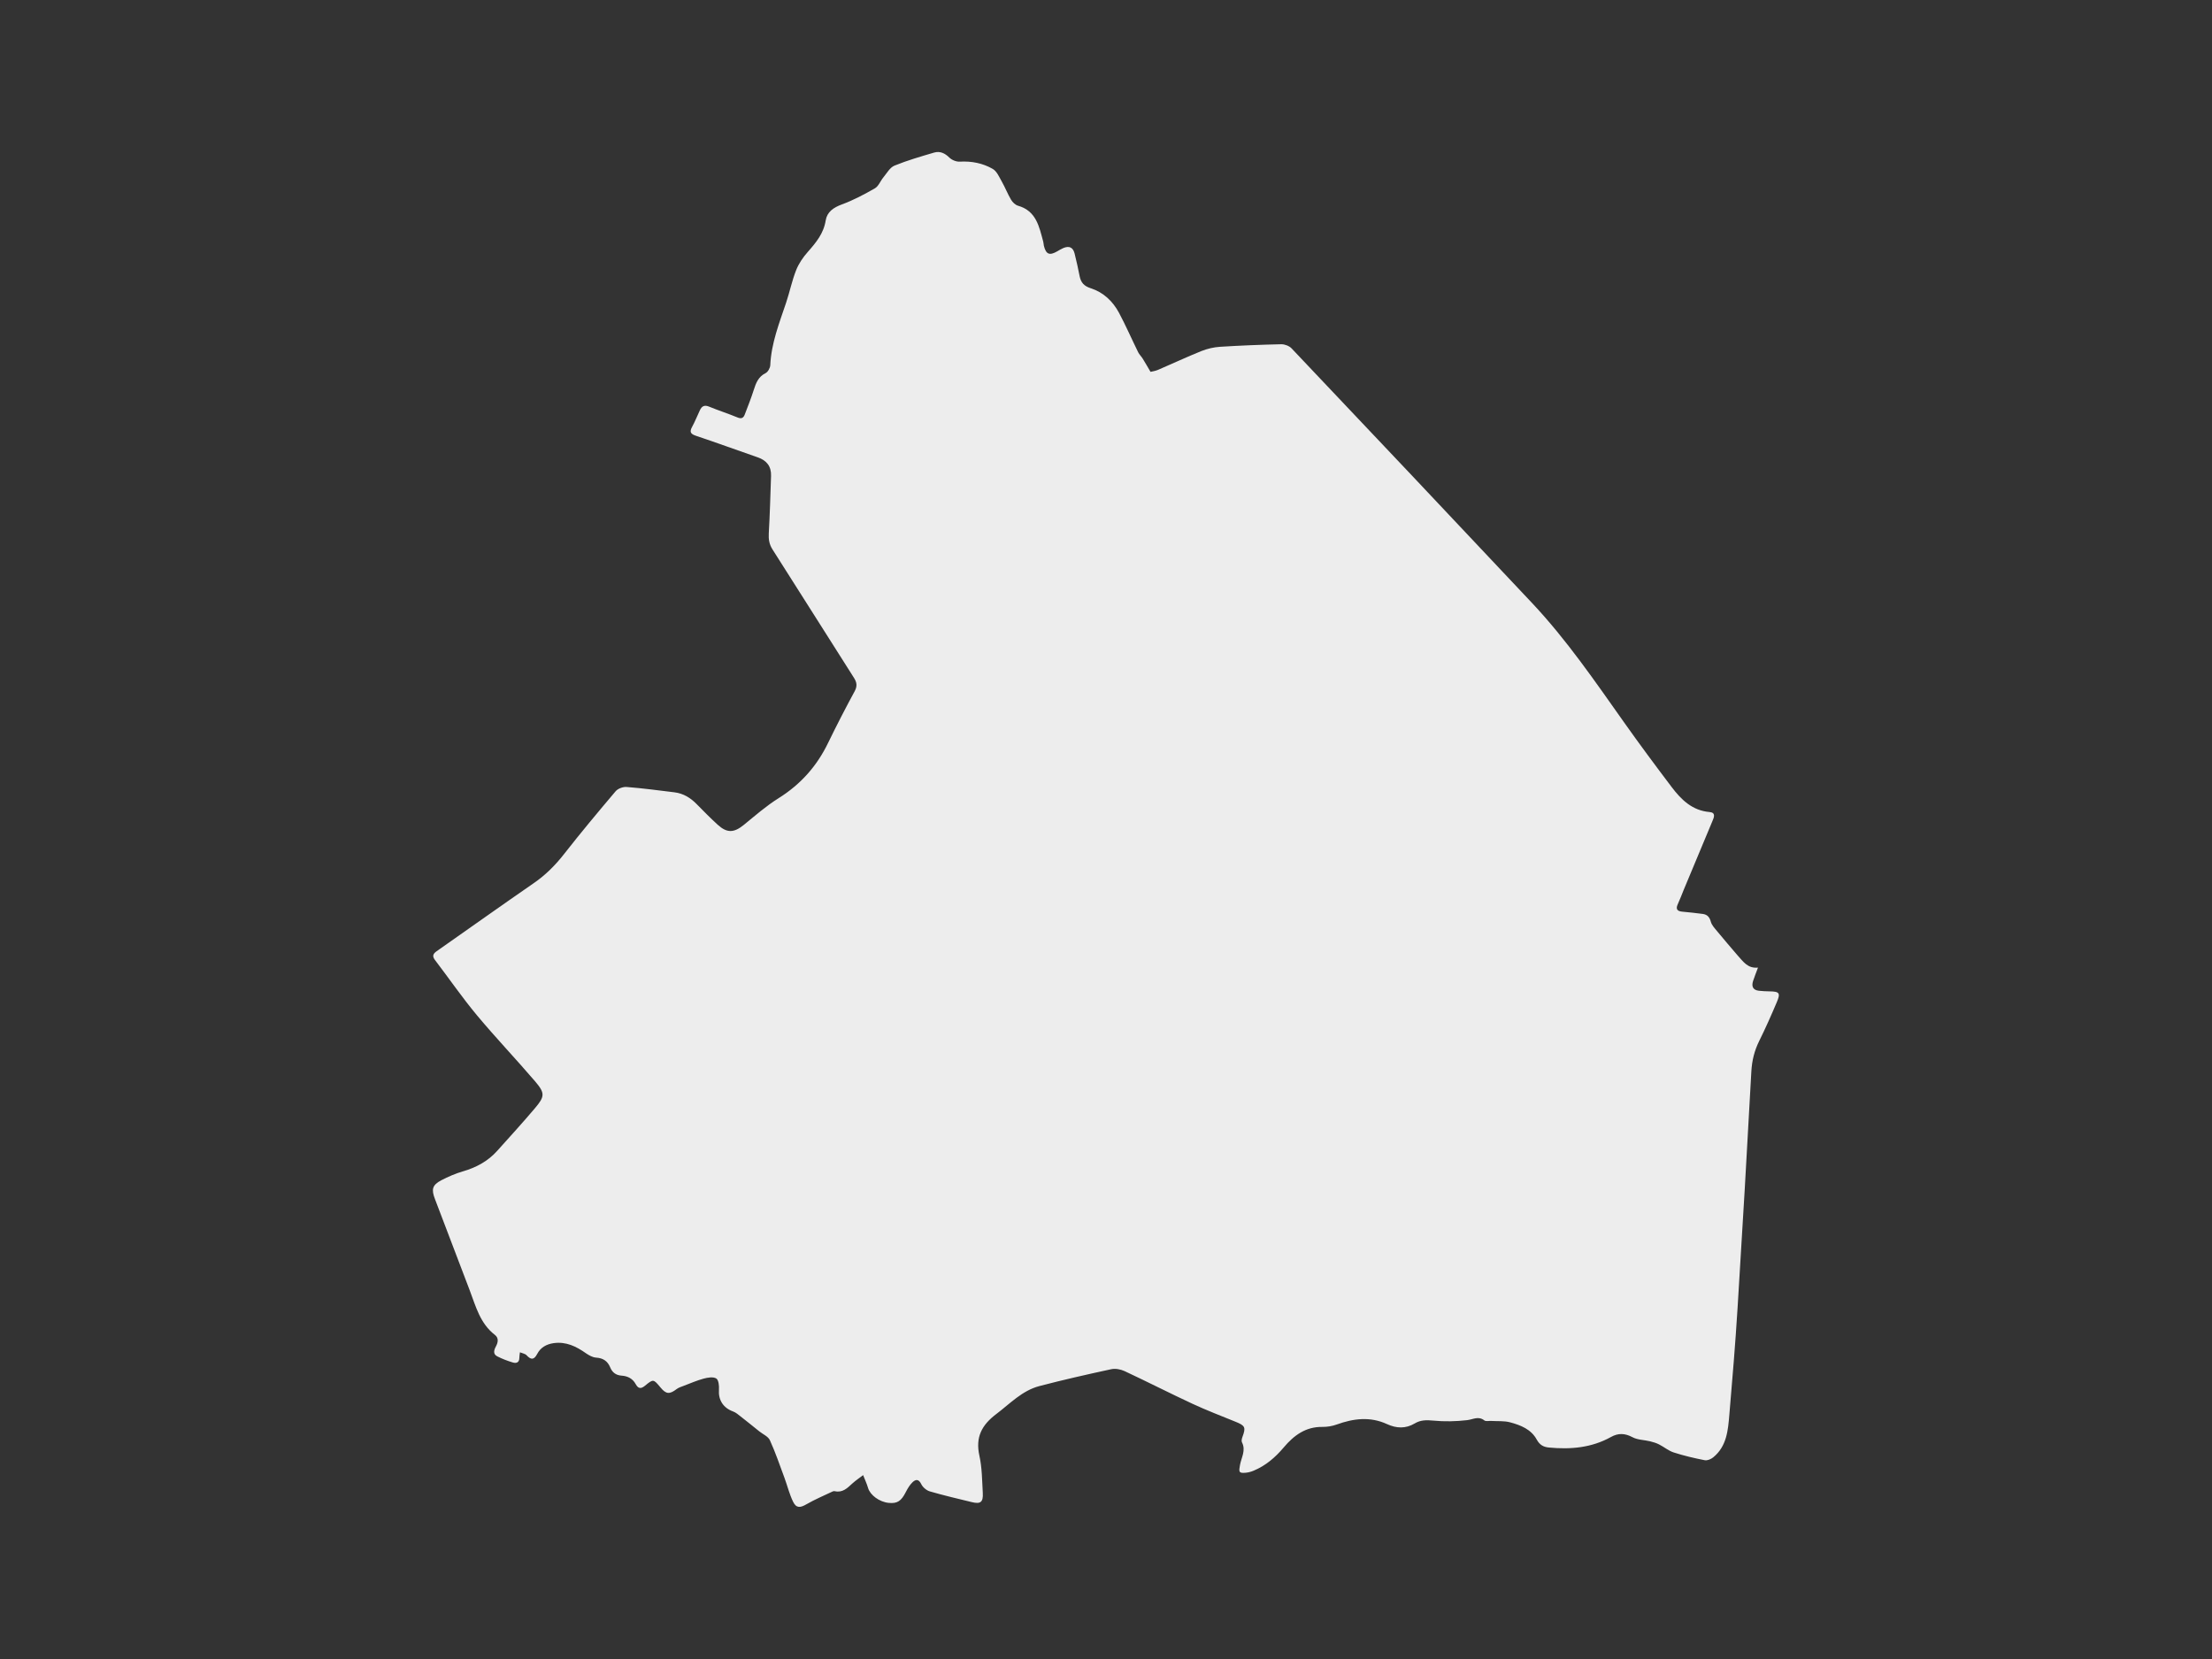 <?xml version="1.0" encoding="utf-8"?>
<!-- Generator: Adobe Illustrator 24.3.0, SVG Export Plug-In . SVG Version: 6.00 Build 0)  -->
<svg version="1.1" id="Opmaak" xmlns="http://www.w3.org/2000/svg" xmlns:xlink="http://www.w3.org/1999/xlink" x="0px" y="0px"
	 width="400px" height="300px" viewBox="0 0 400 300" style="enable-background:new 0 0 400 300;" xml:space="preserve">
<rect x="0" y="0" width="400" height="300" fill="#333333" stroke="none"/>
<style type="text/css">
	.st0{fill:#EDEDED;}
	.st1{fill:none;}
</style>
<path class="st0" d="M317.9,174.97c-0.37,1.02-0.67,1.73-0.9,2.46c-0.3,0.97,0.01,1.61,1.07,1.73c0.64,0.07,1.28,0.1,1.92,0.11
	c1.78,0.02,2.02,0.3,1.31,1.96c-1,2.36-2.04,4.71-3.18,7.01c-0.87,1.76-1.31,3.53-1.42,5.51c-0.77,14.25-1.6,28.49-2.49,42.74
	c-0.4,6.46-0.94,12.91-1.49,19.35c-0.24,2.82-0.47,5.7-2.91,7.69c-0.4,0.33-1.08,0.62-1.55,0.52c-1.89-0.37-3.77-0.81-5.6-1.4
	c-0.94-0.3-1.76-1.01-2.66-1.46c-0.51-0.26-1.07-0.42-1.63-0.56c-1.06-0.26-2.24-0.24-3.17-0.74c-1.37-0.73-2.57-0.77-3.88-0.04
	c-3.51,1.96-7.3,2.28-11.22,1.91c-1.02-0.1-1.68-0.48-2.21-1.44c-1.01-1.86-2.91-2.61-4.82-3.12c-1.08-0.29-2.27-0.18-3.41-0.25
	c-0.42-0.03-0.98,0.12-1.25-0.1c-1.08-0.84-2.05-0.16-3.12-0.04c-2.02,0.23-4.09,0.28-6.11,0.08c-1.22-0.12-2.3-0.12-3.33,0.5
	c-1.67,1-3.35,0.91-5.04,0.13c-3.05-1.4-6.06-1.02-9.1,0.08c-0.81,0.29-1.71,0.44-2.57,0.43c-3.04-0.05-5.18,1.55-7,3.71
	c-1.52,1.8-3.25,3.29-5.43,4.2c-0.47,0.2-0.98,0.34-1.48,0.38c-1.27,0.12-1.22-0.21-0.99-1.45c0.24-1.3,1.09-2.61,0.35-4.04
	c-0.13-0.25-0.03-0.68,0.08-0.98c0.65-1.74,0.5-2.05-1.24-2.75c-2.61-1.06-5.26-2.08-7.81-3.26c-4.11-1.91-8.15-3.98-12.26-5.9
	c-0.72-0.33-1.67-0.51-2.43-0.34c-4.35,0.94-8.69,1.92-12.99,3.05c-3.12,0.82-5.3,3.18-7.79,5.06c-2.62,1.98-3.78,4.18-3.05,7.5
	c0.49,2.2,0.49,4.51,0.62,6.78c0.09,1.65-0.41,2.03-1.99,1.64c-2.54-0.62-5.08-1.21-7.59-1.94c-0.61-0.18-1.28-0.75-1.55-1.32
	c-0.47-0.97-1.03-0.86-1.58-0.33c-0.51,0.49-0.89,1.14-1.21,1.77c-0.83,1.63-1.53,2.11-3.08,1.96c-1.7-0.16-3.38-1.42-3.75-2.71
	c-0.23-0.79-0.59-1.54-0.89-2.31c-0.66,0.51-1.36,0.97-1.97,1.53c-0.9,0.83-1.75,1.68-3.13,1.38c-0.12-0.03-0.27-0.02-0.38,0.03
	c-1.59,0.76-3.23,1.44-4.75,2.32c-1.13,0.66-1.85,0.75-2.43-0.44c-0.67-1.37-1.03-2.88-1.56-4.32c-0.85-2.28-1.63-4.6-2.64-6.81
	c-0.31-0.69-1.26-1.08-1.92-1.61c-1.12-0.9-2.24-1.81-3.37-2.69c-0.43-0.33-0.86-0.72-1.36-0.9c-1.8-0.65-2.7-2.1-2.56-3.94
	c0.05-0.69-0.06-1.77-0.49-2.03c-0.56-0.34-1.54-0.17-2.28,0.03c-1.23,0.33-2.41,0.85-3.6,1.3c-0.44,0.17-0.91,0.31-1.27,0.58
	c-1.3,0.99-1.91,0.95-2.93-0.28c-1.27-1.53-1.3-1.56-2.79-0.33c-0.76,0.63-1.24,0.56-1.71-0.3c-0.54-0.98-1.44-1.44-2.53-1.51
	c-1.01-0.07-1.68-0.56-2.06-1.48c-0.47-1.15-1.28-1.7-2.56-1.78c-0.62-0.04-1.28-0.41-1.82-0.78c-1.76-1.24-3.59-2.15-5.84-1.84
	c-1.32,0.19-2.38,0.78-2.99,1.96c-0.58,1.1-1.12,1.09-1.92,0.23c-0.28-0.29-0.79-0.36-1.2-0.53c-0.04,0.35-0.11,0.7-0.11,1.05
	c-0.01,0.81-0.57,0.97-1.14,0.8c-0.98-0.29-1.95-0.66-2.85-1.12c-0.81-0.41-0.6-1.13-0.25-1.78c0.41-0.75,0.54-1.55-0.18-2.1
	c-2.66-2.05-3.44-5.12-4.54-8.03c-2.09-5.52-4.19-11.03-6.3-16.54c-0.67-1.74-0.49-2.53,1.15-3.39c1.25-0.65,2.56-1.22,3.91-1.61
	c2.41-0.7,4.52-1.84,6.19-3.7c2.29-2.55,4.6-5.08,6.81-7.69c1.83-2.16,1.87-2.75,0.06-4.88c-3.45-4.03-7.12-7.88-10.52-11.95
	c-2.68-3.22-5.06-6.68-7.6-10.01c-0.54-0.71-0.32-1.14,0.31-1.58c5.85-4.1,11.68-8.25,17.56-12.31c2.15-1.48,3.92-3.26,5.52-5.31
	c3-3.84,6.13-7.58,9.28-11.3c0.41-0.49,1.33-0.83,1.98-0.78c2.9,0.23,5.79,0.61,8.69,0.97c1.59,0.2,2.89,1,4,2.14
	c1.23,1.25,2.47,2.51,3.76,3.69c1.71,1.57,2.96,1.51,4.75,0.06c2.05-1.67,4.06-3.44,6.29-4.83c3.98-2.49,6.92-5.79,8.95-9.99
	c1.53-3.15,3.14-6.27,4.81-9.35c0.51-0.95,0.39-1.61-0.14-2.45c-4.92-7.72-9.79-15.48-14.72-23.2c-0.59-0.93-0.73-1.82-0.67-2.9
	c0.2-3.46,0.29-6.93,0.41-10.39c0.06-1.73-0.79-2.8-2.41-3.36c-3.72-1.29-7.42-2.64-11.15-3.89c-0.99-0.33-1.23-0.7-0.71-1.63
	c0.53-0.97,0.93-2.01,1.41-3.01c0.34-0.72,0.81-0.99,1.65-0.64c1.7,0.7,3.46,1.26,5.15,1.96c0.71,0.3,1.07,0.08,1.3-0.52
	c0.57-1.48,1.15-2.95,1.63-4.45c0.4-1.25,0.82-2.39,2.13-3.04c0.43-0.21,0.84-0.94,0.86-1.45c0.18-3.96,1.62-7.59,2.86-11.28
	c0.65-1.94,1.06-3.98,1.81-5.88c0.47-1.2,1.25-2.34,2.11-3.31c1.49-1.69,2.87-3.34,3.24-5.69c0.25-1.55,1.4-2.34,2.92-2.9
	c2.07-0.76,4.05-1.81,5.97-2.91c0.67-0.38,1-1.33,1.53-1.97c0.63-0.76,1.19-1.8,2.02-2.14c2.32-0.95,4.76-1.65,7.17-2.36
	c1.06-0.31,1.95,0.11,2.77,0.92c0.45,0.44,1.26,0.76,1.89,0.72c2.12-0.12,4.14,0.28,5.93,1.31c0.75,0.43,1.18,1.47,1.65,2.3
	c0.61,1.07,1.05,2.23,1.68,3.29c0.27,0.45,0.76,0.93,1.25,1.07c3.31,0.94,3.82,3.79,4.56,6.5c0.07,0.25,0.06,0.51,0.12,0.76
	c0.39,1.54,1.01,1.79,2.39,1c0.37-0.21,0.74-0.44,1.13-0.61c1.06-0.44,1.75-0.12,2.03,0.99c0.35,1.37,0.64,2.75,0.92,4.14
	c0.24,1.14,0.8,1.76,2.02,2.15c2.27,0.73,3.98,2.35,5.1,4.45c1.24,2.33,2.29,4.75,3.46,7.12c0.2,0.41,0.57,0.75,0.81,1.14
	c0.44,0.7,0.84,1.42,1.42,2.4c0.25-0.06,0.83-0.14,1.34-0.35c2.63-1.13,5.23-2.35,7.89-3.42c1.06-0.42,2.23-0.69,3.36-0.76
	c3.68-0.23,7.36-0.38,11.05-0.46c0.63-0.01,1.45,0.3,1.88,0.76c14.53,15.33,29.04,30.67,43.5,46.06
	c6.24,6.64,11.36,14.14,16.61,21.55c2.79,3.95,5.68,7.83,8.6,11.69c1.73,2.29,3.72,4.26,6.85,4.53c1.2,0.1,0.81,0.98,0.53,1.64
	c-1.72,4.15-3.46,8.29-5.19,12.43c-0.36,0.87-0.68,1.75-1.08,2.61c-0.43,0.93-0.03,1.26,0.84,1.34c1.23,0.12,2.47,0.24,3.7,0.41
	c0.8,0.11,1.22,0.58,1.44,1.4c0.16,0.61,0.66,1.14,1.08,1.65c1.25,1.52,2.53,3.01,3.81,4.5
	C315.25,173.89,316.03,175.16,317.9,174.97z"/>
<rect class="st1" width="400" height="300"/>
</svg>
